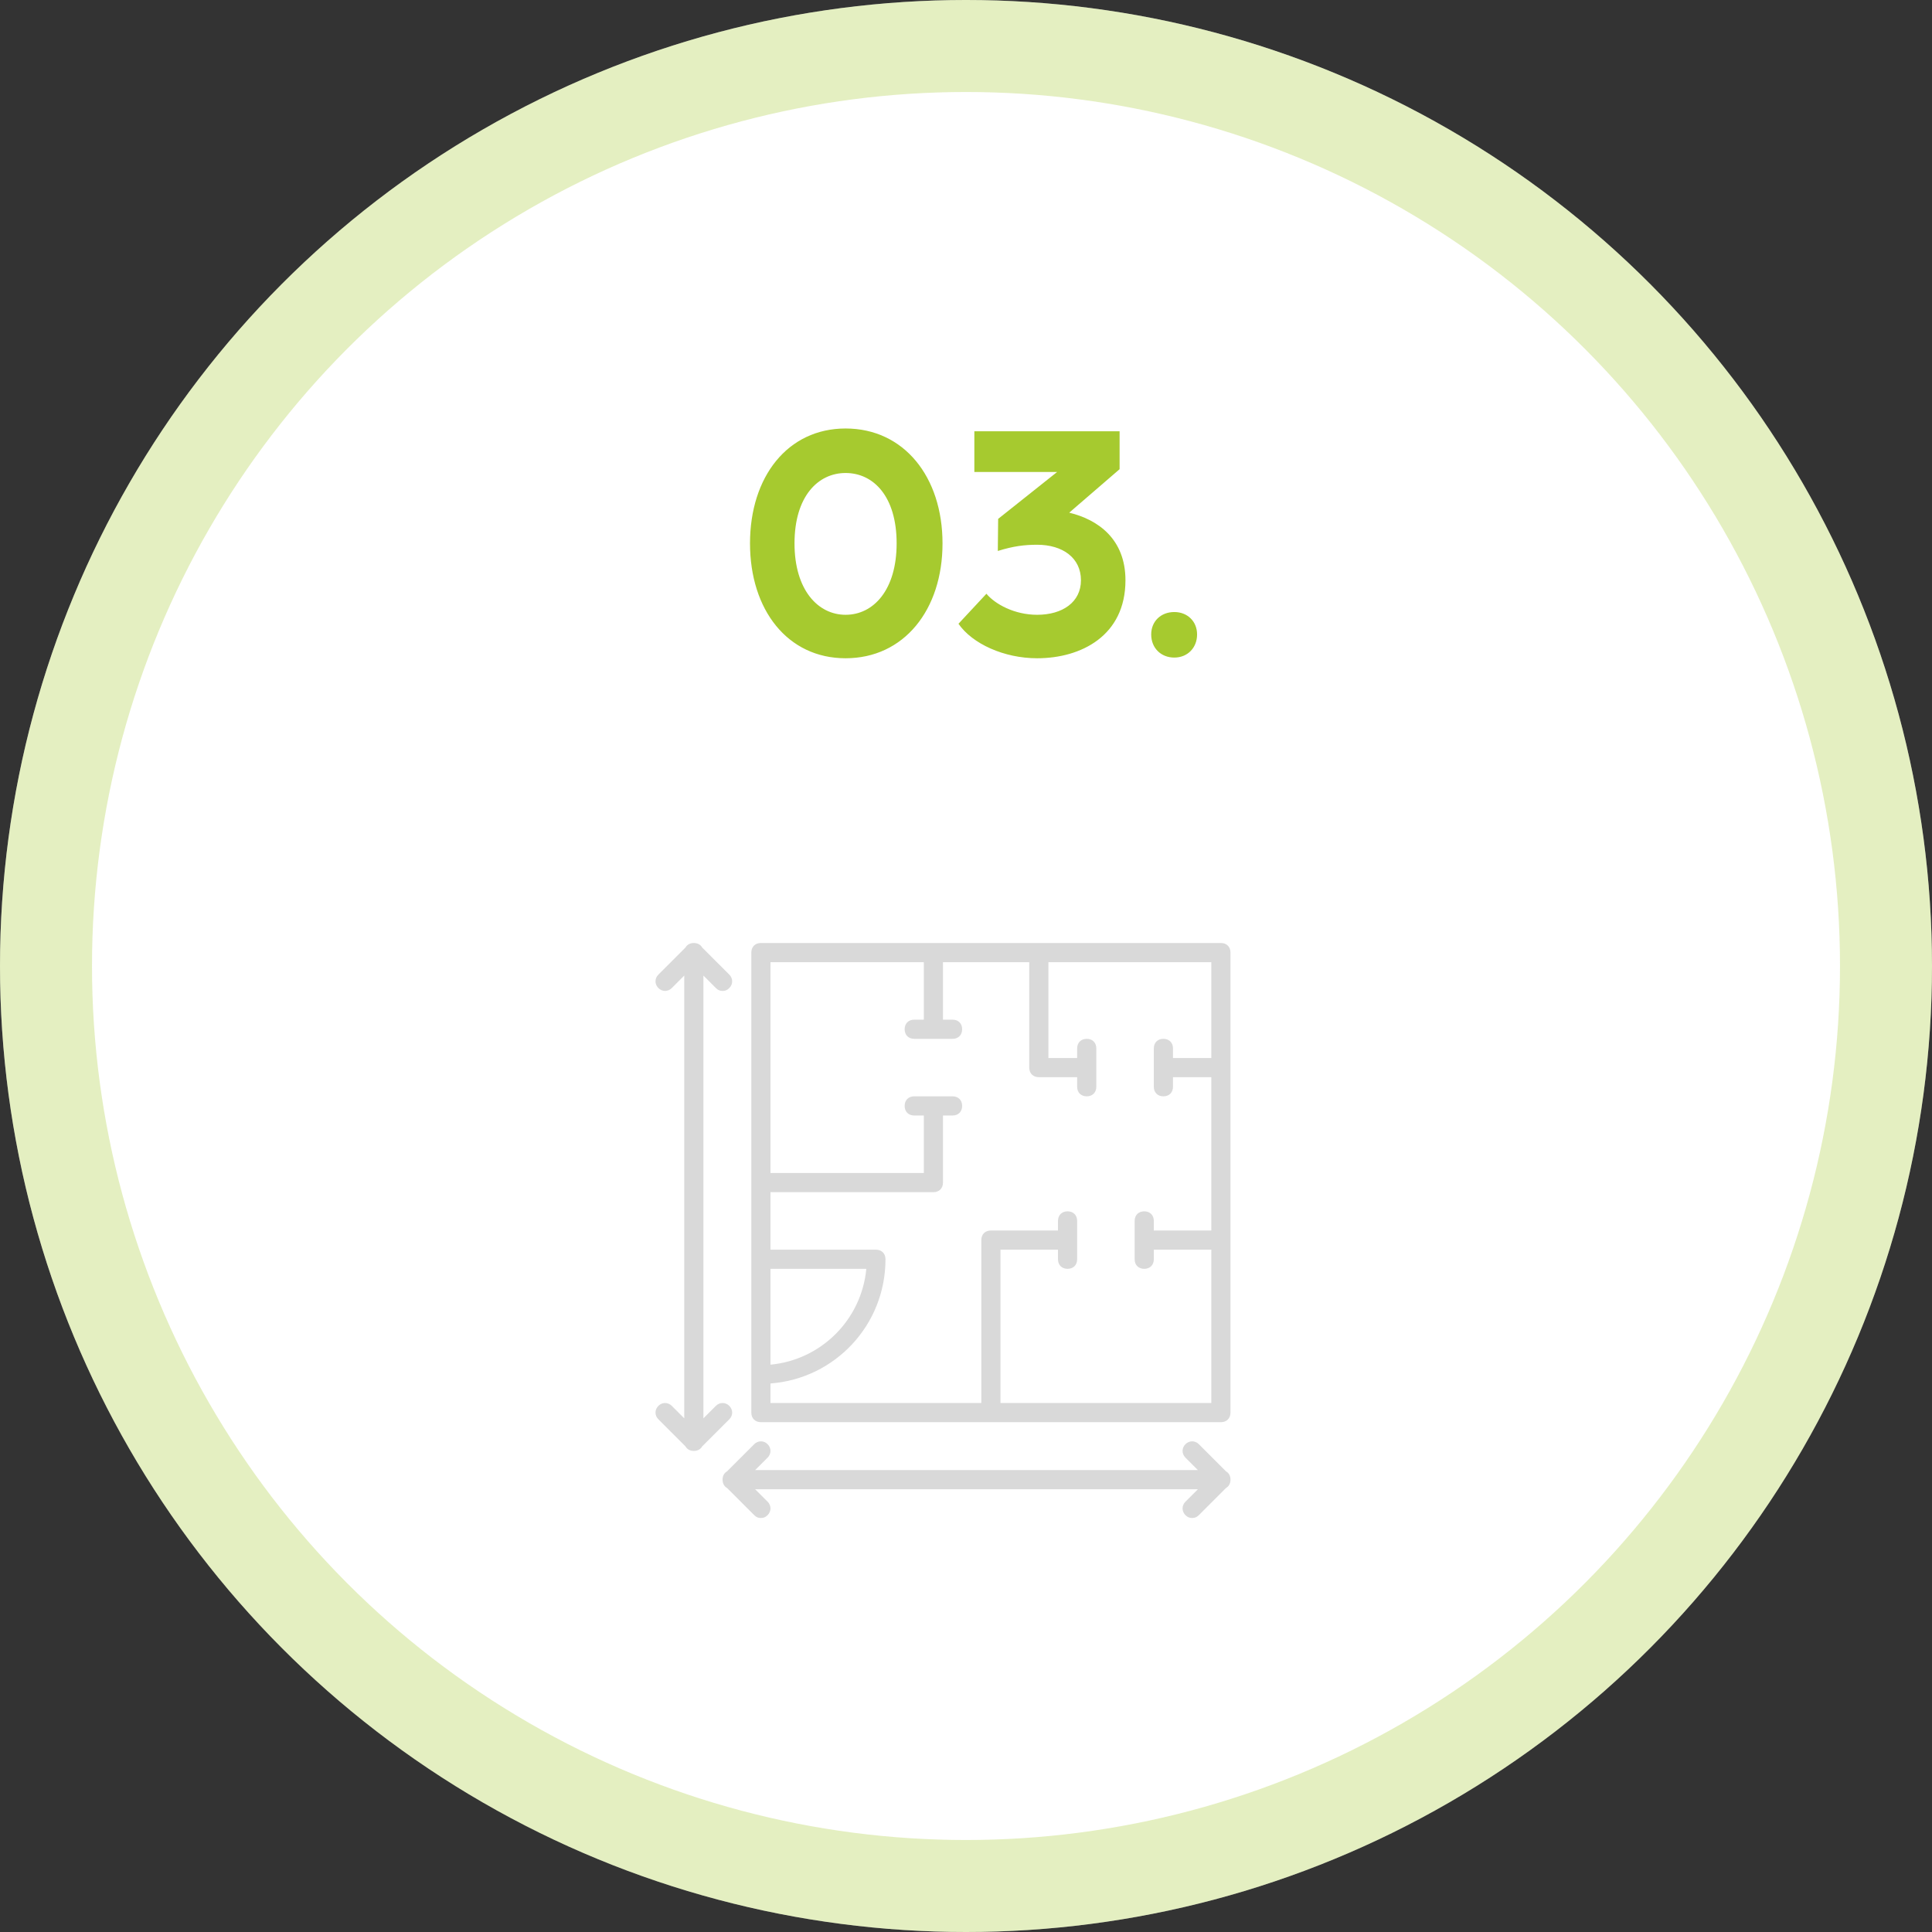 <svg xmlns="http://www.w3.org/2000/svg" width="168" height="168" viewBox="0 0 168 168" fill="none"><rect x="0" y="0" width="168" height="168" fill="#333333" stroke="none"/><circle cx="84" cy="84" r="84" fill="white"></circle><circle cx="84" cy="84" r="80" stroke="#A6CA2F" stroke-opacity="0.3" stroke-width="8"></circle><path d="M73.528 57.24C68.488 57.24 65.218 53.04 65.218 47.25C65.218 41.46 68.488 37.26 73.528 37.26C78.598 37.26 81.958 41.46 81.958 47.25C81.958 53.04 78.598 57.24 73.528 57.24ZM73.528 53.46C75.958 53.46 77.968 51.3 77.968 47.25C77.968 43.17 75.958 41.13 73.528 41.13C71.128 41.13 69.088 43.17 69.088 47.25C69.088 51.3 71.128 53.46 73.528 53.46ZM90.186 57.24C87.306 57.24 84.546 55.98 83.346 54.24L85.776 51.63C86.526 52.53 88.206 53.46 90.186 53.46C92.406 53.46 93.996 52.35 93.996 50.46C93.996 48.51 92.406 47.37 90.186 47.37C89.076 47.37 88.116 47.49 86.766 47.91L86.796 45.12L91.926 41.04H84.726V37.5H97.356V40.8L92.976 44.58C95.466 45.18 97.866 46.86 97.866 50.46C97.866 55.29 93.996 57.24 90.186 57.24ZM102.114 57.18C100.944 57.18 100.104 56.34 100.104 55.17C100.104 54.03 100.944 53.22 102.114 53.22C103.254 53.22 104.094 54.03 104.094 55.17C104.094 56.34 103.254 57.18 102.114 57.18Z" fill="#A6CA2F"></path><g clip-path="url(#clip0_815_2679)"><path d="M66.165 123.667H86.165H106.165C106.665 123.667 106.999 123.333 106.999 122.833V107.833V92.833V82.833C106.999 82.333 106.665 82 106.165 82H90.332H81.165H66.165C65.665 82 65.332 82.333 65.332 82.833V102.833V109.5V119.5V122.833C65.332 123.333 65.665 123.667 66.165 123.667ZM66.999 110.333H75.332C74.915 114.75 71.415 118.25 66.999 118.667V110.333ZM66.999 83.667H80.332V88.667H79.499C78.999 88.667 78.665 89 78.665 89.5C78.665 90 78.999 90.333 79.499 90.333H82.832C83.332 90.333 83.665 90 83.665 89.5C83.665 89 83.332 88.667 82.832 88.667H81.999V83.667H89.499V92.833C89.499 93.333 89.832 93.667 90.332 93.667H93.665V94.5C93.665 95 93.999 95.333 94.499 95.333C94.999 95.333 95.332 95 95.332 94.5V91.167C95.332 90.667 94.999 90.333 94.499 90.333C93.999 90.333 93.665 90.667 93.665 91.167V92H91.165V83.667H105.332V92H101.999V91.167C101.999 90.667 101.665 90.333 101.165 90.333C100.665 90.333 100.332 90.667 100.332 91.167V94.5C100.332 95 100.665 95.333 101.165 95.333C101.665 95.333 101.999 95 101.999 94.5V93.667H105.332V107H100.332V106.167C100.332 105.667 99.999 105.333 99.499 105.333C98.999 105.333 98.665 105.667 98.665 106.167V109.5C98.665 110 98.999 110.333 99.499 110.333C99.999 110.333 100.332 110 100.332 109.5V108.667H105.332V122H86.999V108.667H91.999V109.5C91.999 110 92.332 110.333 92.832 110.333C93.332 110.333 93.665 110 93.665 109.5V106.167C93.665 105.667 93.332 105.333 92.832 105.333C92.332 105.333 91.999 105.667 91.999 106.167V107H86.165C85.665 107 85.332 107.333 85.332 107.833V122H66.999V120.302C72.607 119.879 76.999 115.22 76.999 109.5C76.999 109 76.665 108.667 76.165 108.667H66.999V103.667H81.165C81.665 103.667 81.999 103.333 81.999 102.833V97H82.832C83.332 97 83.665 96.667 83.665 96.167C83.665 95.667 83.332 95.333 82.832 95.333H79.499C78.999 95.333 78.665 95.667 78.665 96.167C78.665 96.667 78.999 97 79.499 97H80.332V102H66.999V83.667Z" fill="#D9D9D9"></path><path d="M63.417 123.417C63.75 123.083 63.75 122.583 63.417 122.25C63.083 121.917 62.583 121.917 62.25 122.25L61.167 123.333V84.833L62.25 85.917C62.417 86.083 62.583 86.167 62.833 86.167C63.083 86.167 63.25 86.083 63.417 85.917C63.75 85.583 63.75 85.083 63.417 84.75L61.059 82.393C60.923 82.148 60.665 82 60.333 82C60.001 82 59.744 82.148 59.607 82.393L57.25 84.75C56.917 85.083 56.917 85.583 57.25 85.917C57.583 86.25 58.083 86.25 58.417 85.917L59.5 84.833V123.333L58.417 122.25C58.083 121.917 57.583 121.917 57.25 122.25C56.917 122.583 56.917 123.083 57.25 123.417L59.607 125.774C59.744 126.019 60.001 126.167 60.333 126.167C60.665 126.167 60.923 126.019 61.059 125.774L63.417 123.417Z" fill="#D9D9D9"></path><path d="M106.999 128.667C106.999 128.667 106.999 128.666 106.999 128.666C106.999 128.334 106.851 128.077 106.606 127.941L104.249 125.583C103.915 125.25 103.415 125.25 103.082 125.583C102.749 125.917 102.749 126.417 103.082 126.75L104.165 127.833H65.665L66.749 126.75C67.082 126.417 67.082 125.917 66.749 125.583C66.415 125.25 65.915 125.25 65.582 125.583L63.225 127.941C62.98 128.077 62.832 128.335 62.832 128.667C62.832 128.999 62.98 129.256 63.225 129.393L65.582 131.75C65.749 131.917 65.915 132 66.165 132C66.415 132 66.582 131.917 66.749 131.75C67.082 131.417 67.082 130.917 66.749 130.583L65.665 129.5H104.165L103.082 130.583C102.749 130.917 102.749 131.417 103.082 131.75C103.249 131.917 103.415 132 103.665 132C103.915 132 104.082 131.917 104.249 131.75L106.606 129.393C106.851 129.256 106.998 128.999 106.999 128.667Z" fill="#D9D9D9"></path></g><defs><clipPath id="clip0_815_2679"><rect width="50" height="50" fill="white" transform="translate(57 82)"></rect></clipPath></defs></svg>